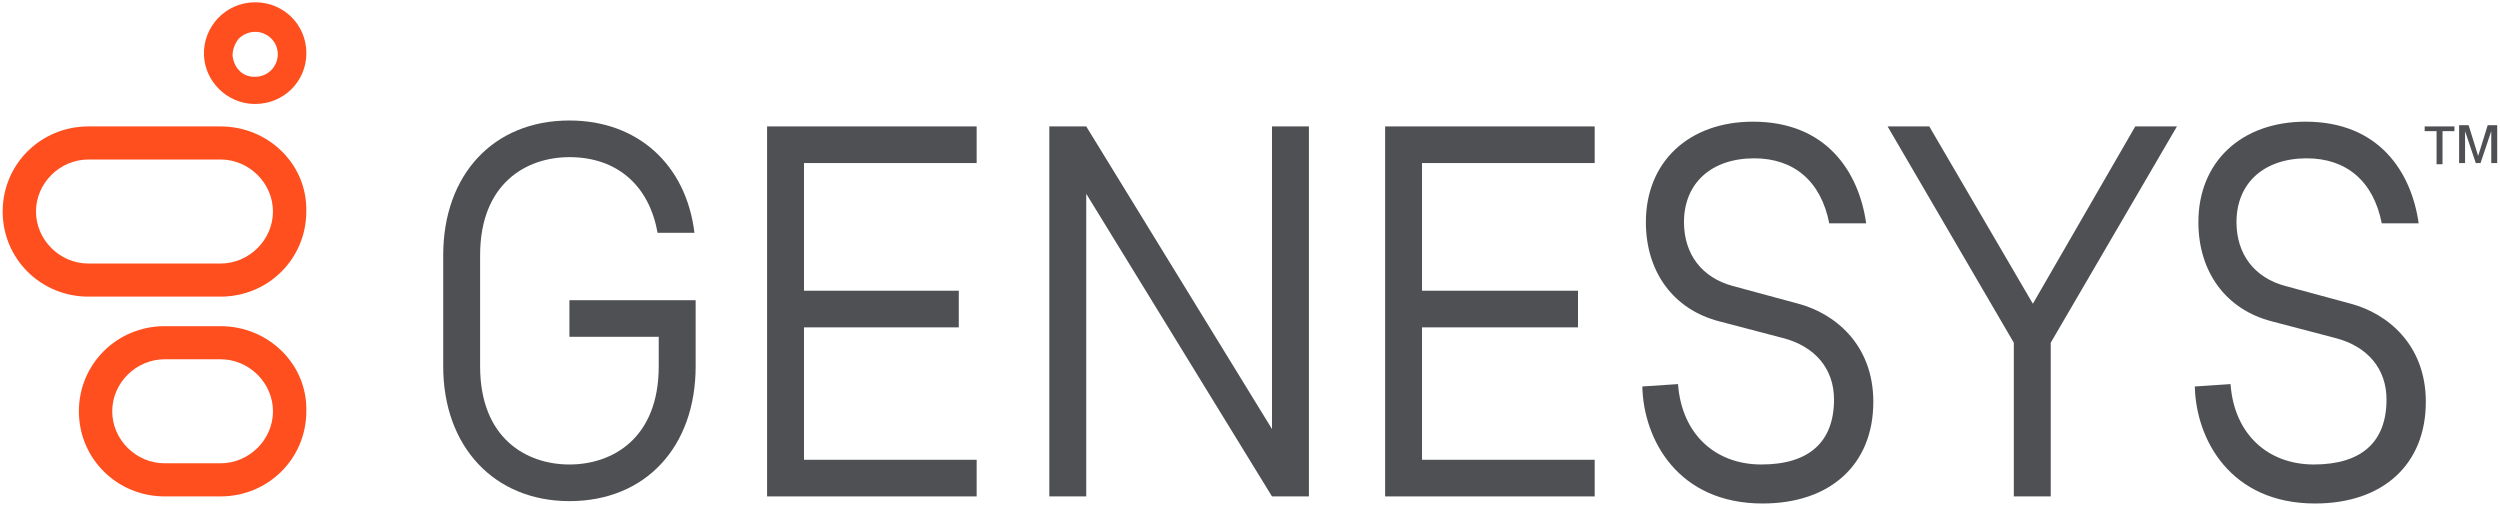 <svg xmlns="http://www.w3.org/2000/svg" width="173" height="35" viewBox="0 0 173 35" fill="none"><path d="M15.262 11.038C17.24 11.038 18.888 12.674 18.888 14.637C18.888 16.6 17.24 18.236 15.262 18.236H6.116C4.139 18.236 2.49 16.6 2.49 14.637C2.49 12.674 4.139 11.038 6.116 11.038H15.262ZM15.262 8.748H6.116C2.82 8.748 0.184 11.365 0.184 14.637C0.184 17.909 2.82 20.527 6.116 20.527H15.262C18.559 20.527 21.195 17.909 21.195 14.637C21.278 11.365 18.559 8.748 15.262 8.748Z" fill="#FF4F1F"></path><path d="M15.264 24.862C17.242 24.862 18.89 26.498 18.89 28.461C18.89 30.424 17.242 32.06 15.264 32.06H11.392C9.414 32.06 7.766 30.424 7.766 28.461C7.766 26.498 9.414 24.862 11.392 24.862H15.264ZM15.264 22.571H11.392C8.096 22.571 5.459 25.189 5.459 28.461C5.459 31.733 8.096 34.351 11.392 34.351H15.264C18.561 34.351 21.197 31.733 21.197 28.461C21.28 25.189 18.561 22.571 15.264 22.571Z" fill="#FF4F1F"></path><path d="M17.658 2.203C18.482 2.203 19.223 2.858 19.223 3.758C19.223 4.575 18.564 5.312 17.658 5.312H17.575C16.751 5.312 16.174 4.657 16.092 3.839C16.092 3.43 16.257 3.021 16.504 2.694C16.834 2.367 17.246 2.203 17.658 2.203ZM17.658 0.158C15.598 0.158 14.032 1.876 14.114 3.839C14.197 5.639 15.68 7.111 17.493 7.193C17.575 7.193 17.575 7.193 17.658 7.193C19.635 7.193 21.201 5.639 21.201 3.676C21.201 1.713 19.635 0.158 17.658 0.158Z" fill="#FF4F1F"></path><path d="M53.082 34.352V8.748H67.584V11.283H55.636V20.118H66.348V22.654H55.636V31.816H67.584V34.352H53.082Z" fill="#4E5054"></path><path d="M95.85 34.352V8.748H110.352V11.283H98.404V20.118H109.198V22.654H98.404V31.816H110.352V34.352H95.85Z" fill="#4E5054"></path><path d="M139.356 34.352V23.717L130.621 8.748H133.505L140.674 21.018L147.76 8.748H150.644L141.91 23.717V34.352H139.356Z" fill="#4E5054"></path><path d="M90.576 34.352V8.748H88.022V29.689L75.168 8.748H72.613V34.352H75.168V13.41L88.022 34.352H90.576Z" fill="#4E5054"></path><path d="M39.404 23.308H45.584V25.353C45.584 30.343 42.37 32.143 39.404 32.143C36.438 32.143 33.224 30.343 33.224 25.353V17.664C33.224 12.674 36.438 10.874 39.404 10.874C42.7 10.874 44.925 12.837 45.502 16.11H48.056C47.479 11.365 44.101 8.338 39.404 8.338C34.131 8.338 30.67 12.101 30.67 17.664V25.353C30.67 30.916 34.213 34.678 39.404 34.678C44.678 34.678 48.139 30.916 48.139 25.353V20.772H39.404V23.308Z" fill="#4E5054"></path><path d="M116.12 26.579C116.367 30.015 118.674 32.142 121.888 32.142C125.184 32.142 126.914 30.588 126.914 27.643C126.914 25.516 125.596 23.962 123.371 23.39L119.004 22.245C115.79 21.426 113.895 18.809 113.895 15.373C113.895 11.201 116.862 8.42 121.311 8.42C126.42 8.42 128.645 11.937 129.139 15.455H126.585C126.008 12.51 124.113 10.956 121.394 10.956C118.427 10.956 116.532 12.674 116.532 15.373C116.532 17.582 117.768 19.218 119.911 19.79L124.443 21.017C126.915 21.672 129.634 23.798 129.634 27.806C129.634 32.142 126.668 34.842 121.971 34.842C116.12 34.842 113.731 30.424 113.648 26.744L116.12 26.579Z" fill="#4E5054"></path><path d="M154.353 26.579C154.6 30.015 156.907 32.142 160.12 32.142C163.417 32.142 165.147 30.588 165.147 27.643C165.147 25.516 163.829 23.962 161.604 23.39L157.237 22.245C154.023 21.426 152.128 18.809 152.128 15.373C152.128 11.201 155.095 8.42 159.544 8.42C164.653 8.42 166.878 11.937 167.372 15.455H164.817C164.241 12.51 162.345 10.956 159.626 10.956C156.66 10.956 154.765 12.674 154.765 15.373C154.765 17.582 156.001 19.218 158.143 19.79L162.675 21.017C165.147 21.672 167.867 23.798 167.867 27.806C167.867 32.142 164.9 34.842 160.203 34.842C154.353 34.842 151.963 30.424 151.881 26.744L154.353 26.579Z" fill="#4E5054"></path><path d="M168.611 9.075H167.787V8.748H169.847V9.075H169.023V11.365H168.611V9.075H168.611Z" fill="#4E5054"></path><path d="M171.324 11.283L170.582 9.075V11.283H170.17V8.666H170.829L171.488 10.792L172.148 8.666H172.807V11.283H172.395V9.075L171.653 11.283H171.324V11.283Z" fill="#4E5054"></path></svg>